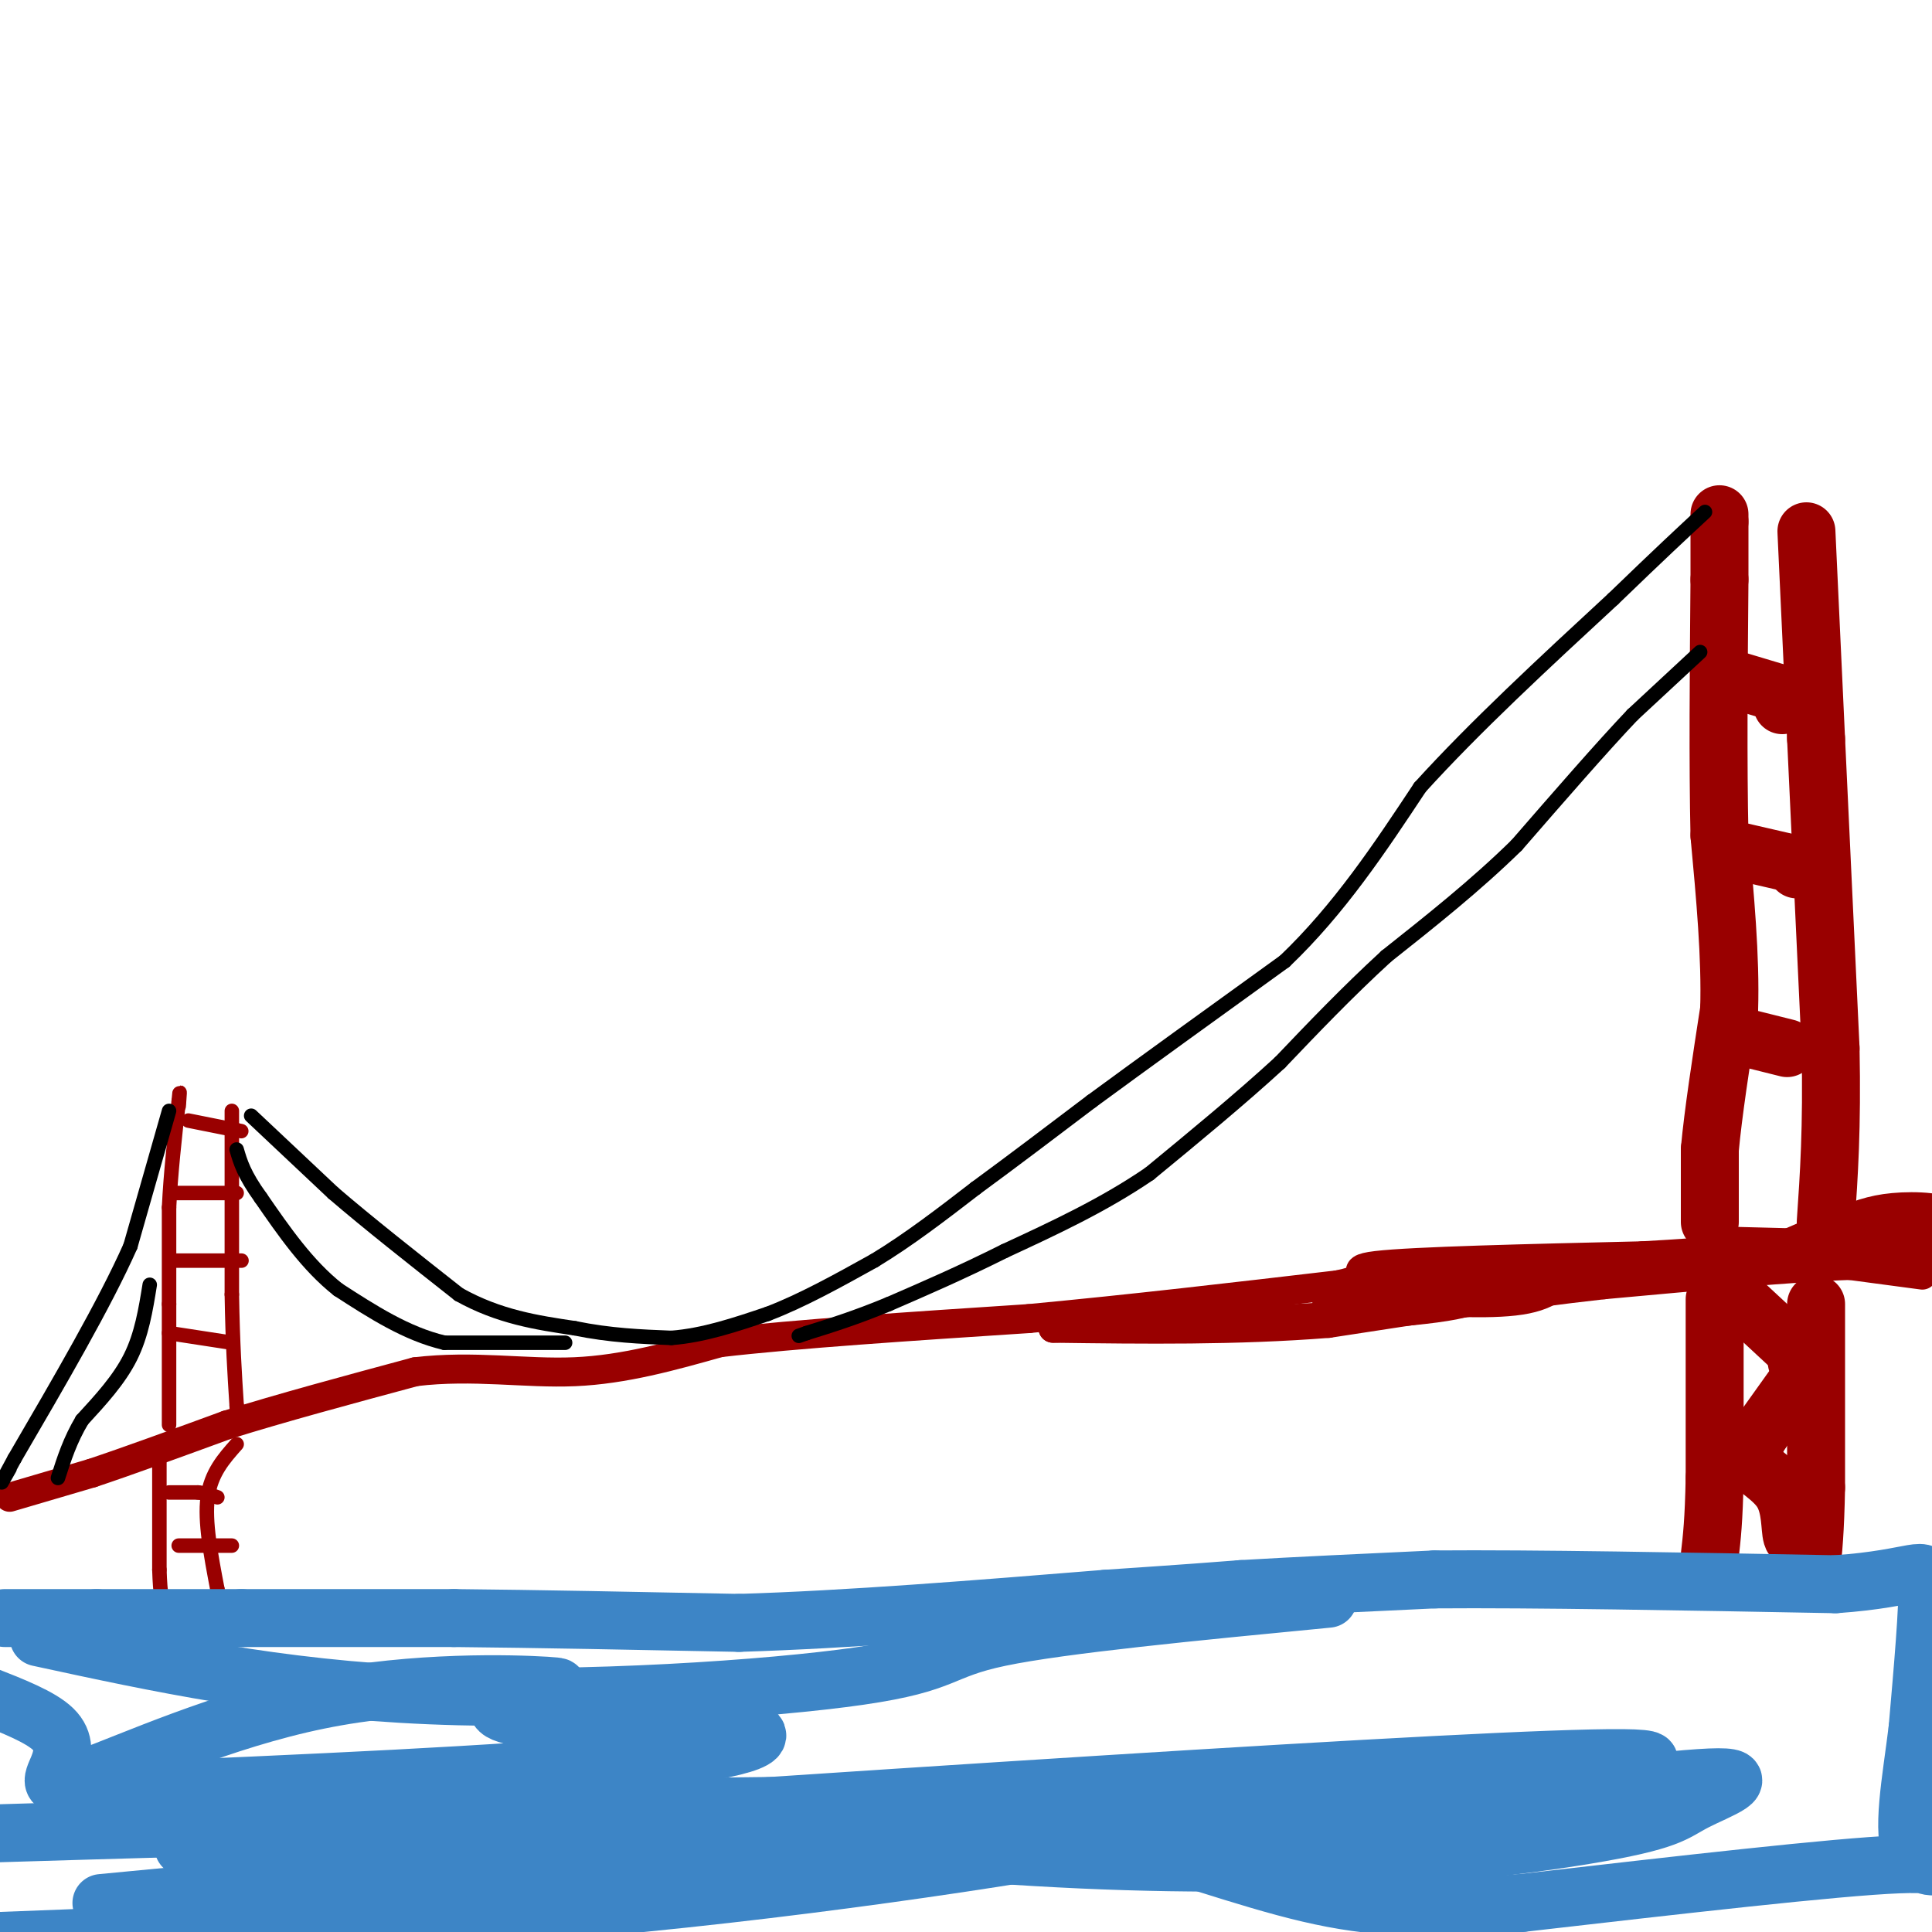 <svg viewBox='0 0 400 400' version='1.1' xmlns='http://www.w3.org/2000/svg' xmlns:xlink='http://www.w3.org/1999/xlink'><g fill='none' stroke='#990000' stroke-width='6' stroke-linecap='round' stroke-linejoin='round'><path d='M2,310c0.000,0.000 17.000,-5.000 17,-5'/><path d='M19,305c7.500,-2.500 17.750,-6.250 28,-10'/><path d='M47,295c11.167,-3.500 25.083,-7.250 39,-11'/><path d='M86,284c12.067,-1.444 22.733,0.444 33,0c10.267,-0.444 20.133,-3.222 30,-6'/><path d='M149,278c15.667,-1.833 39.833,-3.417 64,-5'/><path d='M213,273c21.333,-2.000 42.667,-4.500 64,-7'/><path d='M277,266c9.289,-1.889 0.511,-3.111 8,-4c7.489,-0.889 31.244,-1.444 55,-2'/><path d='M340,260c15.167,-0.833 25.583,-1.917 36,-3'/><path d='M376,257c10.000,-1.333 17.000,-3.167 24,-5'/><path d='M398,264c0.000,0.000 -15.000,-2.000 -15,-2'/><path d='M383,262c-11.000,0.333 -31.000,2.167 -51,4'/><path d='M332,266c-18.000,2.000 -37.500,5.000 -57,8'/><path d='M275,274c-19.000,1.500 -38.000,1.250 -57,1'/><path d='M218,275c5.044,-0.289 46.156,-1.511 67,-3c20.844,-1.489 21.422,-3.244 22,-5'/><path d='M307,267c6.833,-1.750 12.917,-3.625 15,-3c2.083,0.625 0.167,3.750 -6,5c-6.167,1.250 -16.583,0.625 -27,0'/><path d='M289,269c-7.489,0.267 -12.711,0.933 -14,1c-1.289,0.067 1.356,-0.467 4,-1'/><path d='M279,269c2.000,-0.500 5.000,-1.250 8,-2'/><path d='M287,267c4.667,-1.000 12.333,-2.500 20,-4'/><path d='M307,263c6.500,-0.500 12.750,0.250 19,1'/><path d='M326,264c7.044,0.600 15.156,1.600 24,0c8.844,-1.600 18.422,-5.800 28,-10'/><path d='M378,254c6.676,-2.450 9.367,-3.574 14,-4c4.633,-0.426 11.209,-0.153 13,2c1.791,2.153 -1.203,6.187 -4,8c-2.797,1.813 -5.399,1.407 -8,1'/><path d='M393,261c-2.560,0.119 -4.958,-0.083 -6,-1c-1.042,-0.917 -0.726,-2.548 2,-3c2.726,-0.452 7.863,0.274 13,1'/><path d='M402,258c-5.000,0.000 -24.000,-0.500 -43,-1'/><path d='M359,257c-8.000,0.167 -6.500,1.083 -5,2'/></g>
<g fill='none' stroke='#990000' stroke-width='12' stroke-linecap='round' stroke-linejoin='round'><path d='M354,253c0.000,0.000 0.000,-15.000 0,-15'/><path d='M354,238c0.667,-7.333 2.333,-18.167 4,-29'/><path d='M358,209c0.333,-10.833 -0.833,-23.417 -2,-36'/><path d='M356,173c-0.333,-14.833 -0.167,-33.917 0,-53'/><path d='M356,120c0.000,-10.833 0.000,-11.417 0,-12'/><path d='M356,108c0.000,-2.167 0.000,-1.583 0,-1'/><path d='M374,110c0.000,0.000 2.000,43.000 2,43'/><path d='M376,153c0.833,17.833 1.917,40.917 3,64'/><path d='M379,217c0.333,16.667 -0.333,26.333 -1,36'/><path d='M362,215c0.000,0.000 8.000,2.000 8,2'/><path d='M359,176c0.000,0.000 13.000,3.000 13,3'/><path d='M372,179c2.167,0.667 1.083,0.833 0,1'/><path d='M360,141c0.000,0.000 10.000,3.000 10,3'/><path d='M370,144c1.500,0.833 0.250,1.417 -1,2'/></g>
<g fill='none' stroke='#990000' stroke-width='3' stroke-linecap='round' stroke-linejoin='round'><path d='M35,295c0.000,0.000 0.000,-25.000 0,-25'/><path d='M35,270c0.000,-7.500 0.000,-13.750 0,-20'/><path d='M35,250c0.333,-7.000 1.167,-14.500 2,-22'/><path d='M37,228c0.333,-3.500 0.167,-1.250 0,1'/><path d='M48,230c0.000,0.000 0.000,38.000 0,38'/><path d='M48,268c0.167,10.167 0.583,16.583 1,23'/><path d='M49,291c0.167,3.833 0.083,1.917 0,0'/><path d='M48,278c0.000,0.000 -13.000,-2.000 -13,-2'/><path d='M36,261c0.000,0.000 14.000,0.000 14,0'/><path d='M36,247c0.000,0.000 13.000,0.000 13,0'/><path d='M39,232c0.000,0.000 10.000,2.000 10,2'/><path d='M49,234c1.667,0.333 0.833,0.167 0,0'/><path d='M33,301c0.000,0.000 0.000,24.000 0,24'/><path d='M33,325c0.167,5.333 0.583,6.667 1,8'/><path d='M49,299c-2.667,3.000 -5.333,6.000 -6,11c-0.667,5.000 0.667,12.000 2,19'/><path d='M45,329c0.500,3.500 0.750,2.750 1,2'/><path d='M35,309c0.000,0.000 6.000,0.000 6,0'/><path d='M41,309c1.667,0.167 2.833,0.583 4,1'/><path d='M37,320c0.000,0.000 11.000,0.000 11,0'/></g>
<g fill='none' stroke='#990000' stroke-width='12' stroke-linecap='round' stroke-linejoin='round'><path d='M355,269c0.000,0.000 0.000,37.000 0,37'/><path d='M355,306c-0.167,8.833 -0.583,12.417 -1,16'/><path d='M376,270c0.000,0.000 0.000,38.000 0,38'/><path d='M376,308c-0.167,9.167 -0.583,13.083 -1,17'/><path d='M358,267c0.000,0.000 14.000,13.000 14,13'/><path d='M372,280c2.333,2.500 1.167,2.250 0,2'/><path d='M375,282c0.000,0.000 -10.000,14.000 -10,14'/><path d='M365,296c-2.167,3.333 -2.583,4.667 -3,6'/><path d='M362,302c1.036,1.964 5.125,3.875 7,7c1.875,3.125 1.536,7.464 2,9c0.464,1.536 1.732,0.268 3,-1'/><path d='M374,317c0.333,-0.667 -0.333,-1.833 -1,-3'/></g>
<g fill='none' stroke='#000000' stroke-width='3' stroke-linecap='round' stroke-linejoin='round'><path d='M52,231c0.000,0.000 17.000,16.000 17,16'/><path d='M69,247c7.167,6.167 16.583,13.583 26,21'/><path d='M95,268c8.333,4.667 16.167,5.833 24,7'/><path d='M119,275c7.333,1.500 13.667,1.750 20,2'/><path d='M139,277c6.667,-0.500 13.333,-2.750 20,-5'/><path d='M159,272c7.000,-2.667 14.500,-6.833 22,-11'/><path d='M181,261c7.167,-4.333 14.083,-9.667 21,-15'/><path d='M202,246c7.500,-5.500 15.750,-11.750 24,-18'/><path d='M226,228c10.667,-7.833 25.333,-18.417 40,-29'/><path d='M266,199c11.333,-10.833 19.667,-23.417 28,-36'/><path d='M294,163c11.333,-12.500 25.667,-25.750 40,-39'/><path d='M334,124c9.833,-9.500 14.417,-13.750 19,-18'/><path d='M352,135c0.000,0.000 -14.000,13.000 -14,13'/><path d='M338,148c-6.333,6.667 -15.167,16.833 -24,27'/><path d='M314,175c-8.500,8.333 -17.750,15.667 -27,23'/><path d='M287,198c-8.167,7.500 -15.083,14.750 -22,22'/><path d='M265,220c-8.167,7.500 -17.583,15.250 -27,23'/><path d='M238,243c-9.500,6.500 -19.750,11.250 -30,16'/><path d='M208,259c-9.000,4.500 -16.500,7.750 -24,11'/><path d='M184,270c-6.833,2.833 -11.917,4.417 -17,6'/><path d='M167,276c-2.833,1.000 -1.417,0.500 0,0'/><path d='M117,278c0.000,0.000 -25.000,0.000 -25,0'/><path d='M92,278c-7.833,-1.833 -14.917,-6.417 -22,-11'/><path d='M70,267c-6.333,-5.000 -11.167,-12.000 -16,-19'/><path d='M54,248c-3.500,-4.833 -4.250,-7.417 -5,-10'/><path d='M35,230c0.000,0.000 -8.000,28.000 -8,28'/><path d='M27,258c-5.333,12.000 -14.667,28.000 -24,44'/><path d='M3,302c-4.167,7.667 -2.583,4.833 -1,2'/><path d='M31,266c-0.833,5.167 -1.667,10.333 -4,15c-2.333,4.667 -6.167,8.833 -10,13'/><path d='M17,294c-2.500,4.167 -3.750,8.083 -5,12'/></g>
<g fill='none' stroke='#3d85c6' stroke-width='12' stroke-linecap='round' stroke-linejoin='round'><path d='M1,335c0.000,0.000 19.000,0.000 19,0'/><path d='M20,335c8.167,0.000 19.083,0.000 30,0'/><path d='M50,335c12.333,0.000 28.167,0.000 44,0'/><path d='M94,335c17.167,0.167 38.083,0.583 59,1'/><path d='M153,336c22.500,-0.667 49.250,-2.833 76,-5'/><path d='M229,331c17.333,-1.167 22.667,-1.583 28,-2'/><path d='M257,329c11.333,-0.667 25.667,-1.333 40,-2'/><path d='M297,327c20.500,-0.167 51.750,0.417 83,1'/><path d='M380,328c17.222,-1.178 18.778,-4.622 19,0c0.222,4.622 -0.889,17.311 -2,30'/><path d='M397,358c-1.286,10.500 -3.500,21.750 -1,26c2.500,4.250 9.714,1.500 -3,2c-12.714,0.500 -45.357,4.250 -78,8'/><path d='M315,394c-19.909,1.463 -30.681,1.120 -44,-2c-13.319,-3.120 -29.185,-9.019 -41,-12c-11.815,-2.981 -19.579,-3.046 -35,0c-15.421,3.046 -38.501,9.201 -62,11c-23.499,1.799 -47.418,-0.758 -58,-2c-10.582,-1.242 -7.826,-1.168 -1,-3c6.826,-1.832 17.722,-5.570 28,-8c10.278,-2.430 19.936,-3.551 49,-4c29.064,-0.449 77.532,-0.224 126,0'/><path d='M277,374c37.031,-1.587 66.609,-5.555 77,-6c10.391,-0.445 1.594,2.632 -3,5c-4.594,2.368 -4.984,4.026 -23,7c-18.016,2.974 -53.658,7.262 -104,5c-50.342,-2.262 -115.383,-11.075 -136,-14c-20.617,-2.925 3.192,0.037 27,3'/><path d='M115,374c6.994,1.579 10.979,4.025 30,5c19.021,0.975 53.078,0.478 65,1c11.922,0.522 1.710,2.064 37,-2c35.290,-4.064 116.083,-13.732 89,-14c-27.083,-0.268 -162.041,8.866 -297,18'/><path d='M39,382c-13.060,2.699 102.791,0.447 158,-2c55.209,-2.447 49.778,-5.089 52,-6c2.222,-0.911 12.098,-0.091 -6,4c-18.098,4.091 -64.171,11.455 -110,16c-45.829,4.545 -91.415,6.273 -137,8'/><path d='M21,394c77.000,-7.333 154.000,-14.667 148,-17c-6.000,-2.333 -95.000,0.333 -184,3'/><path d='M22,371c41.190,-1.775 82.380,-3.550 107,-6c24.620,-2.450 32.671,-5.574 25,-7c-7.671,-1.426 -31.065,-1.153 -42,-2c-10.935,-0.847 -9.410,-2.813 -8,-4c1.410,-1.187 2.705,-1.593 4,-2'/><path d='M108,350c3.851,-0.457 11.480,-0.598 5,-1c-6.480,-0.402 -27.068,-1.063 -47,3c-19.932,4.063 -39.209,12.852 -48,16c-8.791,3.148 -7.098,0.655 -6,-2c1.098,-2.655 1.599,-5.473 -1,-8c-2.599,-2.527 -8.300,-4.764 -14,-7'/><path d='M8,339c24.625,5.333 49.250,10.667 81,12c31.750,1.333 70.625,-1.333 89,-4c18.375,-2.667 16.250,-5.333 29,-8c12.750,-2.667 40.375,-5.333 68,-8'/></g>
</svg>
